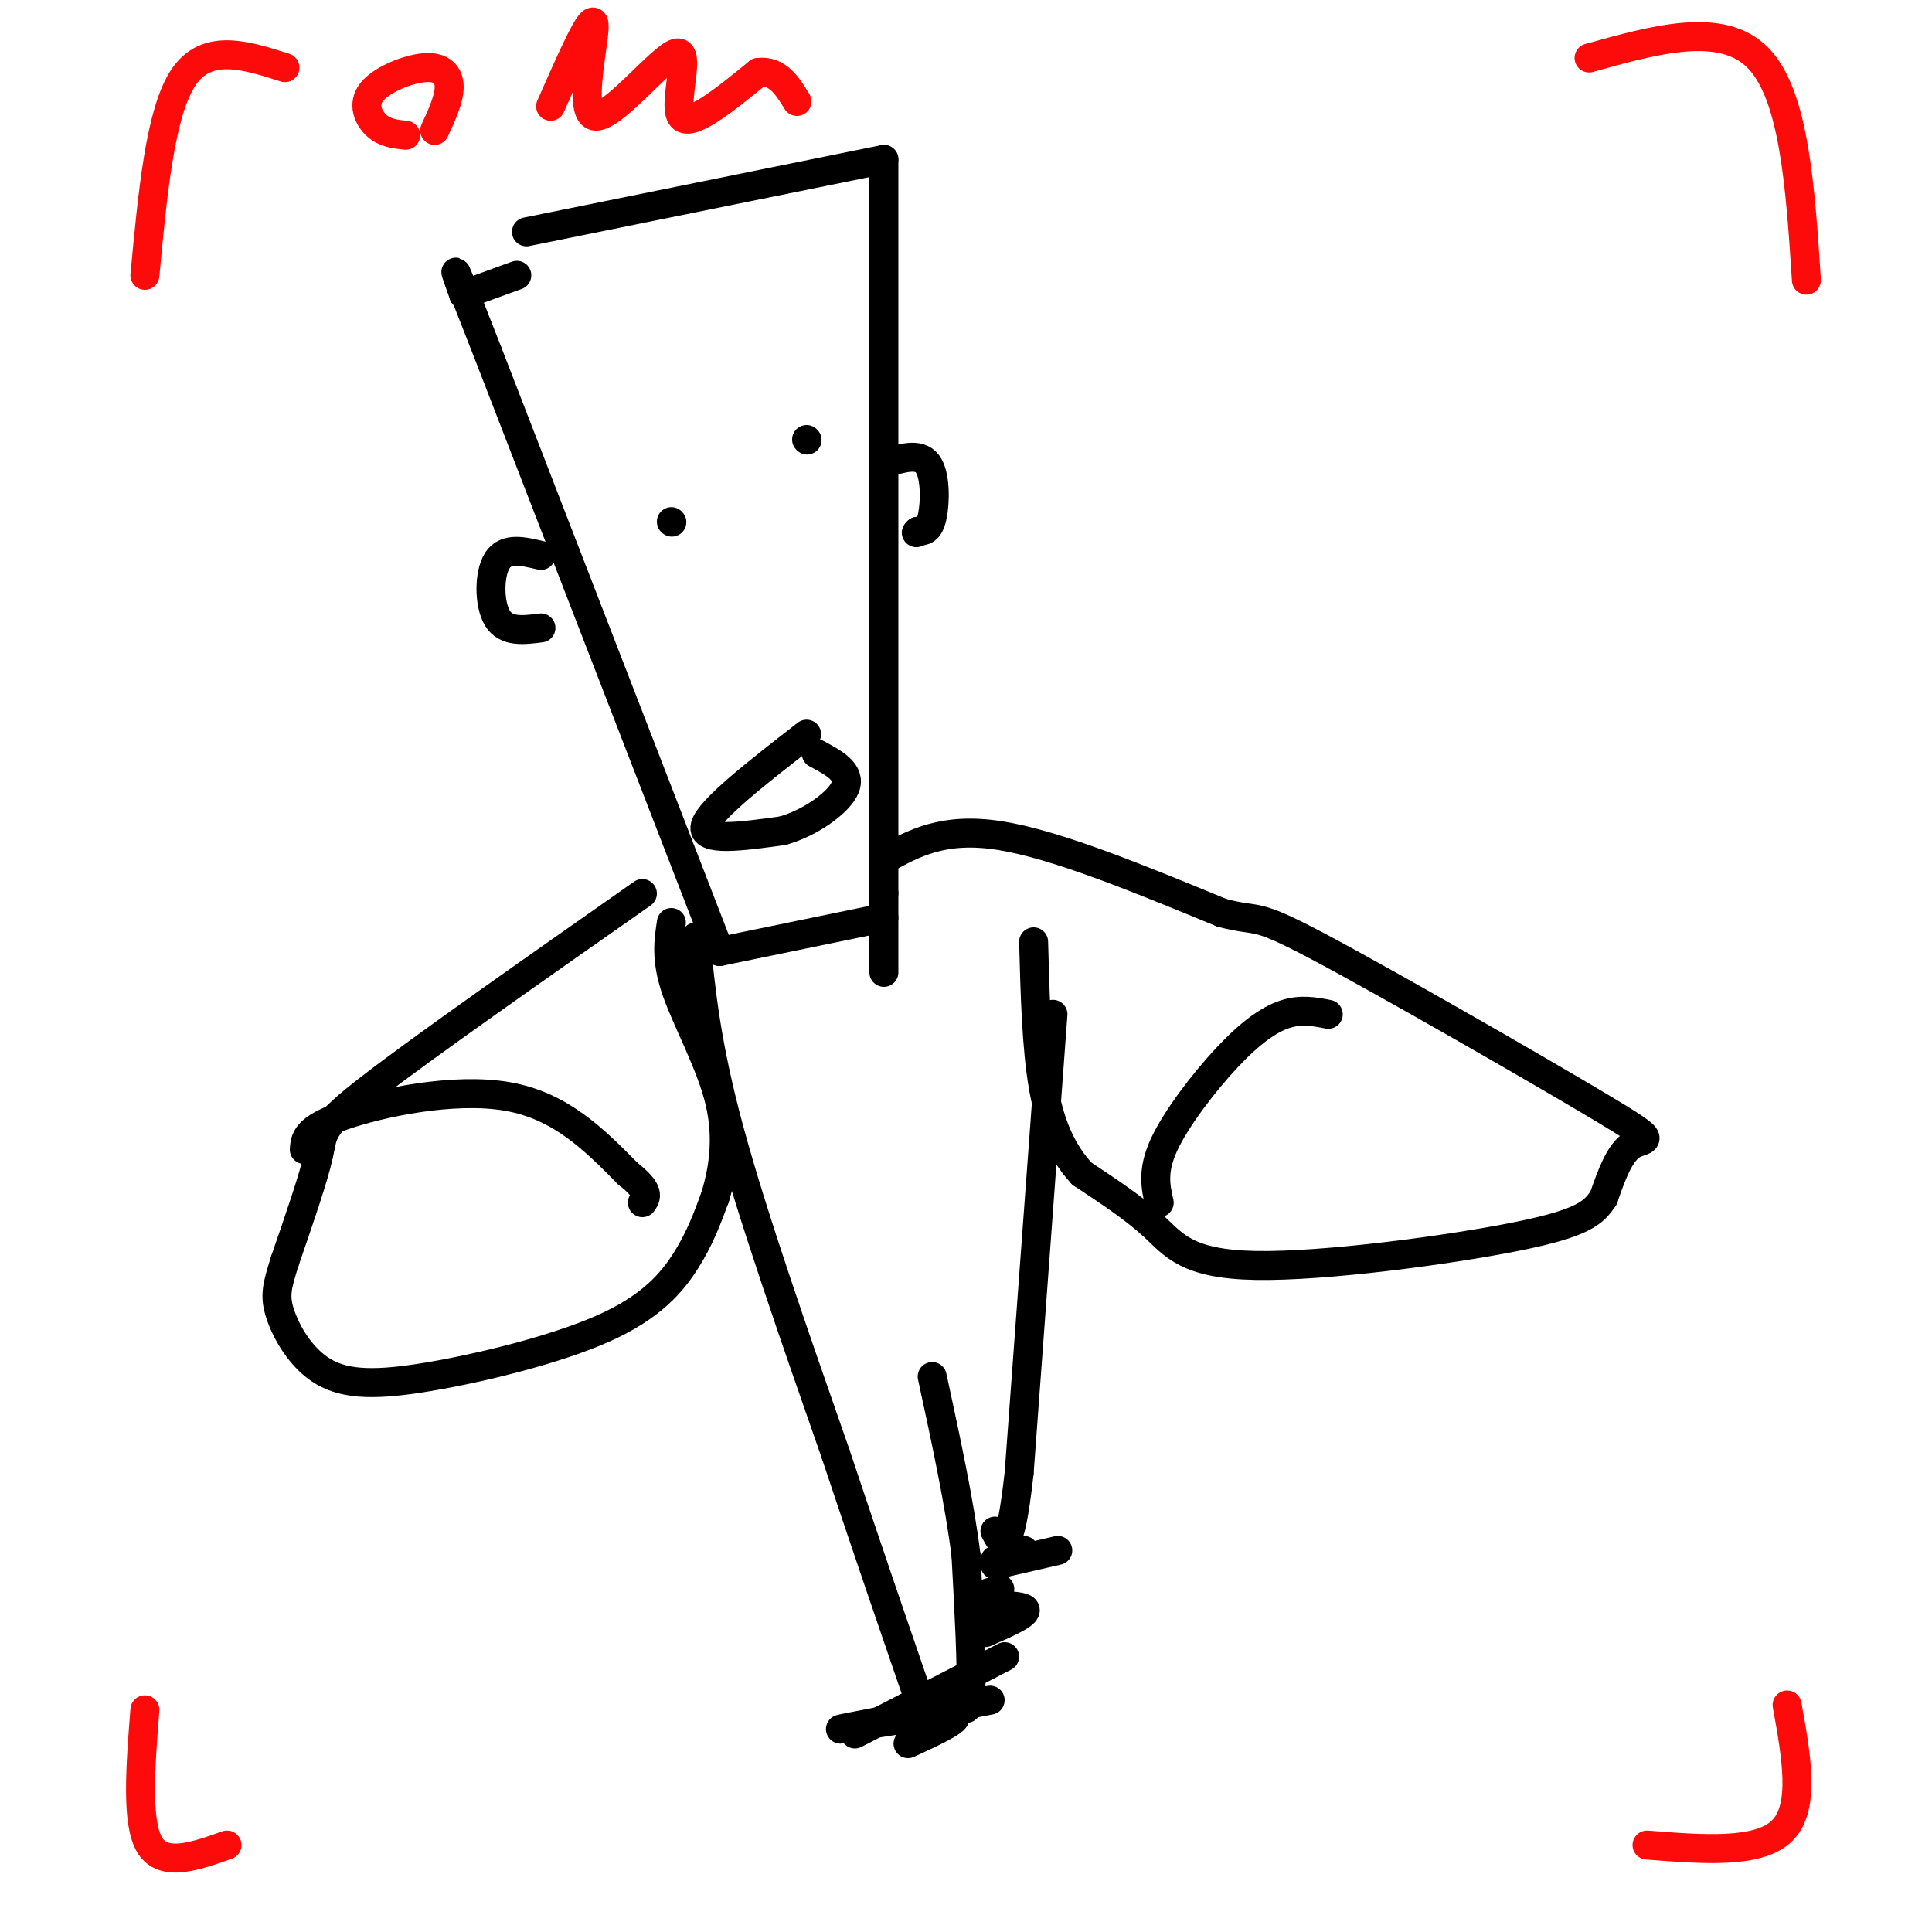 <svg viewBox='0 0 400 400' version='1.1' xmlns='http://www.w3.org/2000/svg' xmlns:xlink='http://www.w3.org/1999/xlink'><g fill='none' stroke='#000000' stroke-width='6' stroke-linecap='round' stroke-linejoin='round'><path d='M139,108c0.000,0.000 0.100,0.100 0.1,0.1'/><path d='M167,91c0.000,0.000 0.100,0.100 0.1,0.1'/><path d='M167,152c-10.083,7.833 -20.167,15.667 -21,19c-0.833,3.333 7.583,2.167 16,1'/><path d='M162,172c5.644,-1.533 11.756,-5.867 13,-9c1.244,-3.133 -2.378,-5.067 -6,-7'/><path d='M109,48c0.000,0.000 74.000,-15.000 74,-15'/><path d='M183,33c0.000,0.000 0.000,152.000 0,152'/><path d='M183,185c0.000,26.167 0.000,15.583 0,5'/><path d='M183,190c0.000,0.000 -34.000,7.000 -34,7'/><path d='M149,197c0.000,0.000 -48.000,-124.000 -48,-124'/><path d='M101,73c-8.833,-22.667 -6.917,-17.333 -5,-12'/><path d='M96,61c0.000,0.000 11.000,-4.000 11,-4'/><path d='M112,115c-3.600,-0.867 -7.200,-1.733 -9,1c-1.800,2.733 -1.800,9.067 0,12c1.800,2.933 5.400,2.467 9,2'/><path d='M183,96c3.622,-1.156 7.244,-2.311 9,0c1.756,2.311 1.644,8.089 1,11c-0.644,2.911 -1.822,2.956 -3,3'/><path d='M190,110c-0.500,0.500 -0.250,0.250 0,0'/><path d='M183,178c6.167,-3.417 12.333,-6.833 24,-5c11.667,1.833 28.833,8.917 46,16'/><path d='M253,189c8.262,2.153 5.915,-0.464 20,7c14.085,7.464 44.600,25.010 58,33c13.400,7.990 9.686,6.426 7,8c-2.686,1.574 -4.343,6.287 -6,11'/><path d='M332,248c-2.019,3.057 -4.067,5.201 -18,8c-13.933,2.799 -39.751,6.254 -54,6c-14.249,-0.254 -16.928,-4.215 -21,-8c-4.072,-3.785 -9.536,-7.392 -15,-11'/><path d='M224,243c-4.022,-4.378 -6.578,-9.822 -8,-18c-1.422,-8.178 -1.711,-19.089 -2,-30'/><path d='M133,185c-22.578,15.822 -45.156,31.644 -56,40c-10.844,8.356 -9.956,9.244 -11,14c-1.044,4.756 -4.022,13.378 -7,22'/><path d='M59,261c-1.636,5.213 -2.228,7.247 -1,11c1.228,3.753 4.274,9.227 9,12c4.726,2.773 11.133,2.846 22,1c10.867,-1.846 26.195,-5.613 36,-10c9.805,-4.387 14.087,-9.396 17,-14c2.913,-4.604 4.456,-8.802 6,-13'/><path d='M148,248c1.679,-5.333 2.875,-12.167 1,-20c-1.875,-7.833 -6.821,-16.667 -9,-23c-2.179,-6.333 -1.589,-10.167 -1,-14'/><path d='M144,194c1.083,11.083 2.167,22.167 7,40c4.833,17.833 13.417,42.417 22,67'/><path d='M173,301c6.667,20.000 12.333,36.500 18,53'/><path d='M192,351c2.178,0.556 4.356,1.111 6,2c1.644,0.889 2.756,2.111 3,-3c0.244,-5.111 -0.378,-16.556 -1,-28'/><path d='M200,322c-1.333,-10.833 -4.167,-23.917 -7,-37'/><path d='M218,210c0.000,0.000 -7.000,95.000 -7,95'/><path d='M211,305c-2.000,17.833 -3.500,14.917 -5,12'/><path d='M206,324c0.000,0.000 13.000,-3.000 13,-3'/><path d='M212,321c0.000,0.000 -6.000,2.000 -6,2'/><path d='M207,329c-3.933,1.267 -7.867,2.533 -6,3c1.867,0.467 9.533,0.133 11,1c1.467,0.867 -3.267,2.933 -8,5'/><path d='M208,343c0.000,0.000 -31.000,16.000 -31,16'/><path d='M205,352c-15.711,3.000 -31.422,6.000 -31,6c0.422,0.000 16.978,-3.000 22,-3c5.022,0.000 -1.489,3.000 -8,6'/><path d='M63,238c0.156,-2.156 0.311,-4.311 8,-7c7.689,-2.689 22.911,-5.911 34,-4c11.089,1.911 18.044,8.956 25,16'/><path d='M130,243c4.667,3.667 3.833,4.833 3,6'/><path d='M240,249c-0.744,-3.304 -1.488,-6.607 1,-12c2.488,-5.393 8.208,-12.875 13,-18c4.792,-5.125 8.655,-7.893 12,-9c3.345,-1.107 6.173,-0.554 9,0'/></g>
<g fill='none' stroke='#FD0A0A' stroke-width='6' stroke-linecap='round' stroke-linejoin='round'><path d='M30,57c1.583,-16.917 3.167,-33.833 8,-41c4.833,-7.167 12.917,-4.583 21,-2'/><path d='M329,12c13.750,-3.833 27.500,-7.667 35,0c7.500,7.667 8.750,26.833 10,46'/><path d='M341,382c11.583,0.917 23.167,1.833 28,-3c4.833,-4.833 2.917,-15.417 1,-26'/><path d='M30,354c-0.917,11.667 -1.833,23.333 1,28c2.833,4.667 9.417,2.333 16,0'/><path d='M84,28c-2.134,-0.222 -4.268,-0.443 -6,-2c-1.732,-1.557 -3.062,-4.448 -1,-7c2.062,-2.552 7.517,-4.764 11,-5c3.483,-0.236 4.995,1.504 5,4c0.005,2.496 -1.498,5.748 -3,9'/><path d='M114,22c4.337,-9.848 8.673,-19.697 9,-17c0.327,2.697 -3.356,17.939 0,19c3.356,1.061 13.750,-12.061 17,-13c3.250,-0.939 -0.643,10.303 1,13c1.643,2.697 8.821,-3.152 16,-9'/><path d='M157,15c4.000,-0.500 6.000,2.750 8,6'/></g>
</svg>